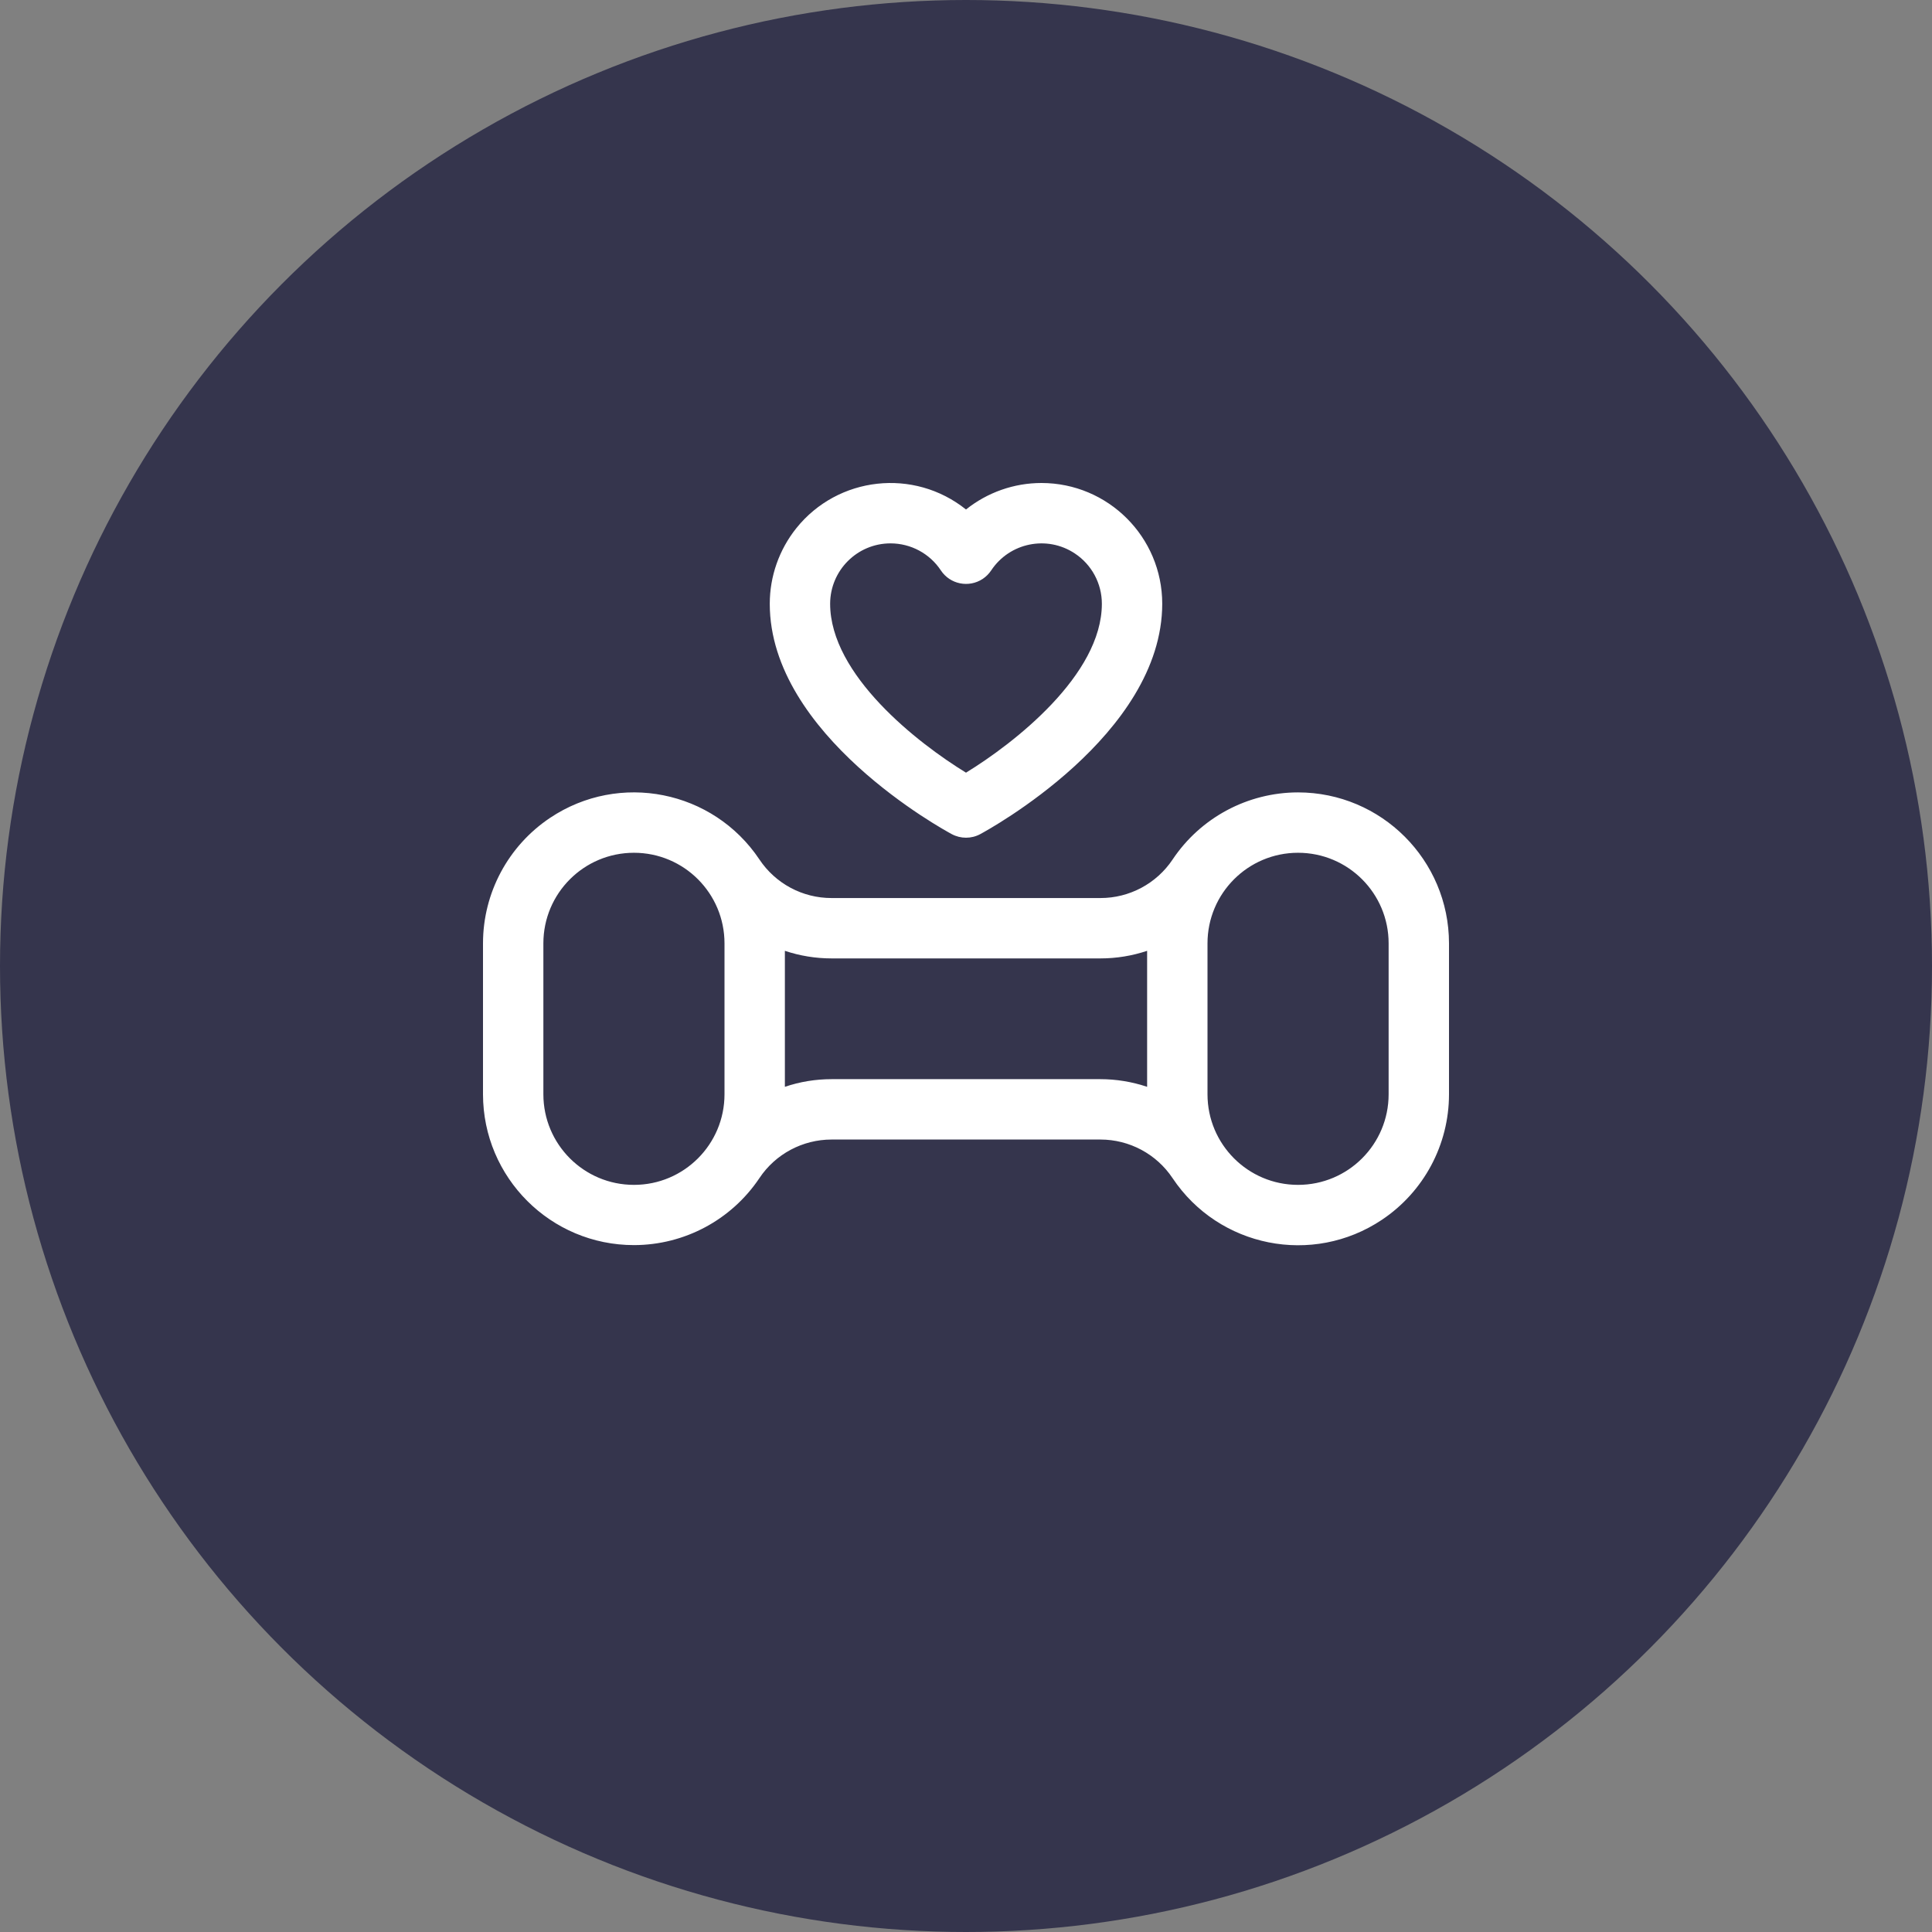 <svg width="28" height="28" viewBox="0 0 28 28" fill="none" xmlns="http://www.w3.org/2000/svg">
<rect x="0" y="0" width="28" height="28" fill="#808080" stroke="none"/>
<circle cx="14" cy="14" r="14" fill="#35354D"/>
<path d="M18.812 11.484C18.082 11.485 17.4 11.849 16.994 12.457C16.761 12.806 16.367 13.016 15.948 13.015H12.052C11.632 13.016 11.239 12.806 11.006 12.456C10.335 11.452 8.977 11.181 7.972 11.853C7.365 12.259 7 12.941 7 13.672V15.859C7.001 17.067 7.981 18.046 9.189 18.045C9.919 18.044 10.6 17.68 11.006 17.074C11.239 16.724 11.633 16.515 12.052 16.515H15.948C16.368 16.515 16.761 16.725 16.994 17.075C17.665 18.079 19.023 18.35 20.028 17.678C20.635 17.272 21 16.59 21 15.859V13.672C20.999 12.464 20.02 11.485 18.812 11.484ZM10.5 15.859C10.5 16.584 9.913 17.172 9.188 17.172C8.462 17.172 7.875 16.584 7.875 15.859V13.672C7.875 12.947 8.462 12.359 9.188 12.359C9.913 12.359 10.5 12.947 10.5 13.672V15.859ZM16.625 15.751C16.407 15.678 16.178 15.64 15.948 15.64H12.052C11.822 15.64 11.593 15.677 11.375 15.751V13.78C11.593 13.853 11.822 13.89 12.052 13.89H15.948C16.178 13.89 16.407 13.853 16.625 13.78V15.751ZM20.125 15.859C20.125 16.584 19.538 17.172 18.812 17.172C18.087 17.172 17.5 16.584 17.5 15.859V13.672C17.5 12.947 18.087 12.359 18.812 12.359C19.538 12.359 20.125 12.947 20.125 13.672V15.859ZM13.794 12.089C13.923 12.158 14.078 12.158 14.206 12.089C14.314 12.031 16.843 10.655 16.844 8.749C16.843 7.783 16.06 7 15.093 7C14.696 7 14.31 7.136 14 7.384C13.245 6.78 12.144 6.902 11.54 7.656C11.292 7.967 11.156 8.352 11.156 8.751C11.156 10.655 13.686 12.031 13.794 12.089ZM12.906 7.875C13.2 7.875 13.474 8.022 13.636 8.267C13.769 8.468 14.04 8.523 14.242 8.39C14.291 8.357 14.332 8.316 14.365 8.267C14.632 7.864 15.175 7.754 15.577 8.021C15.822 8.183 15.969 8.457 15.969 8.75C15.969 9.783 14.695 10.773 14 11.198C13.305 10.773 12.031 9.783 12.031 8.75C12.032 8.267 12.423 7.875 12.906 7.875Z" fill="white"/>
</svg>
